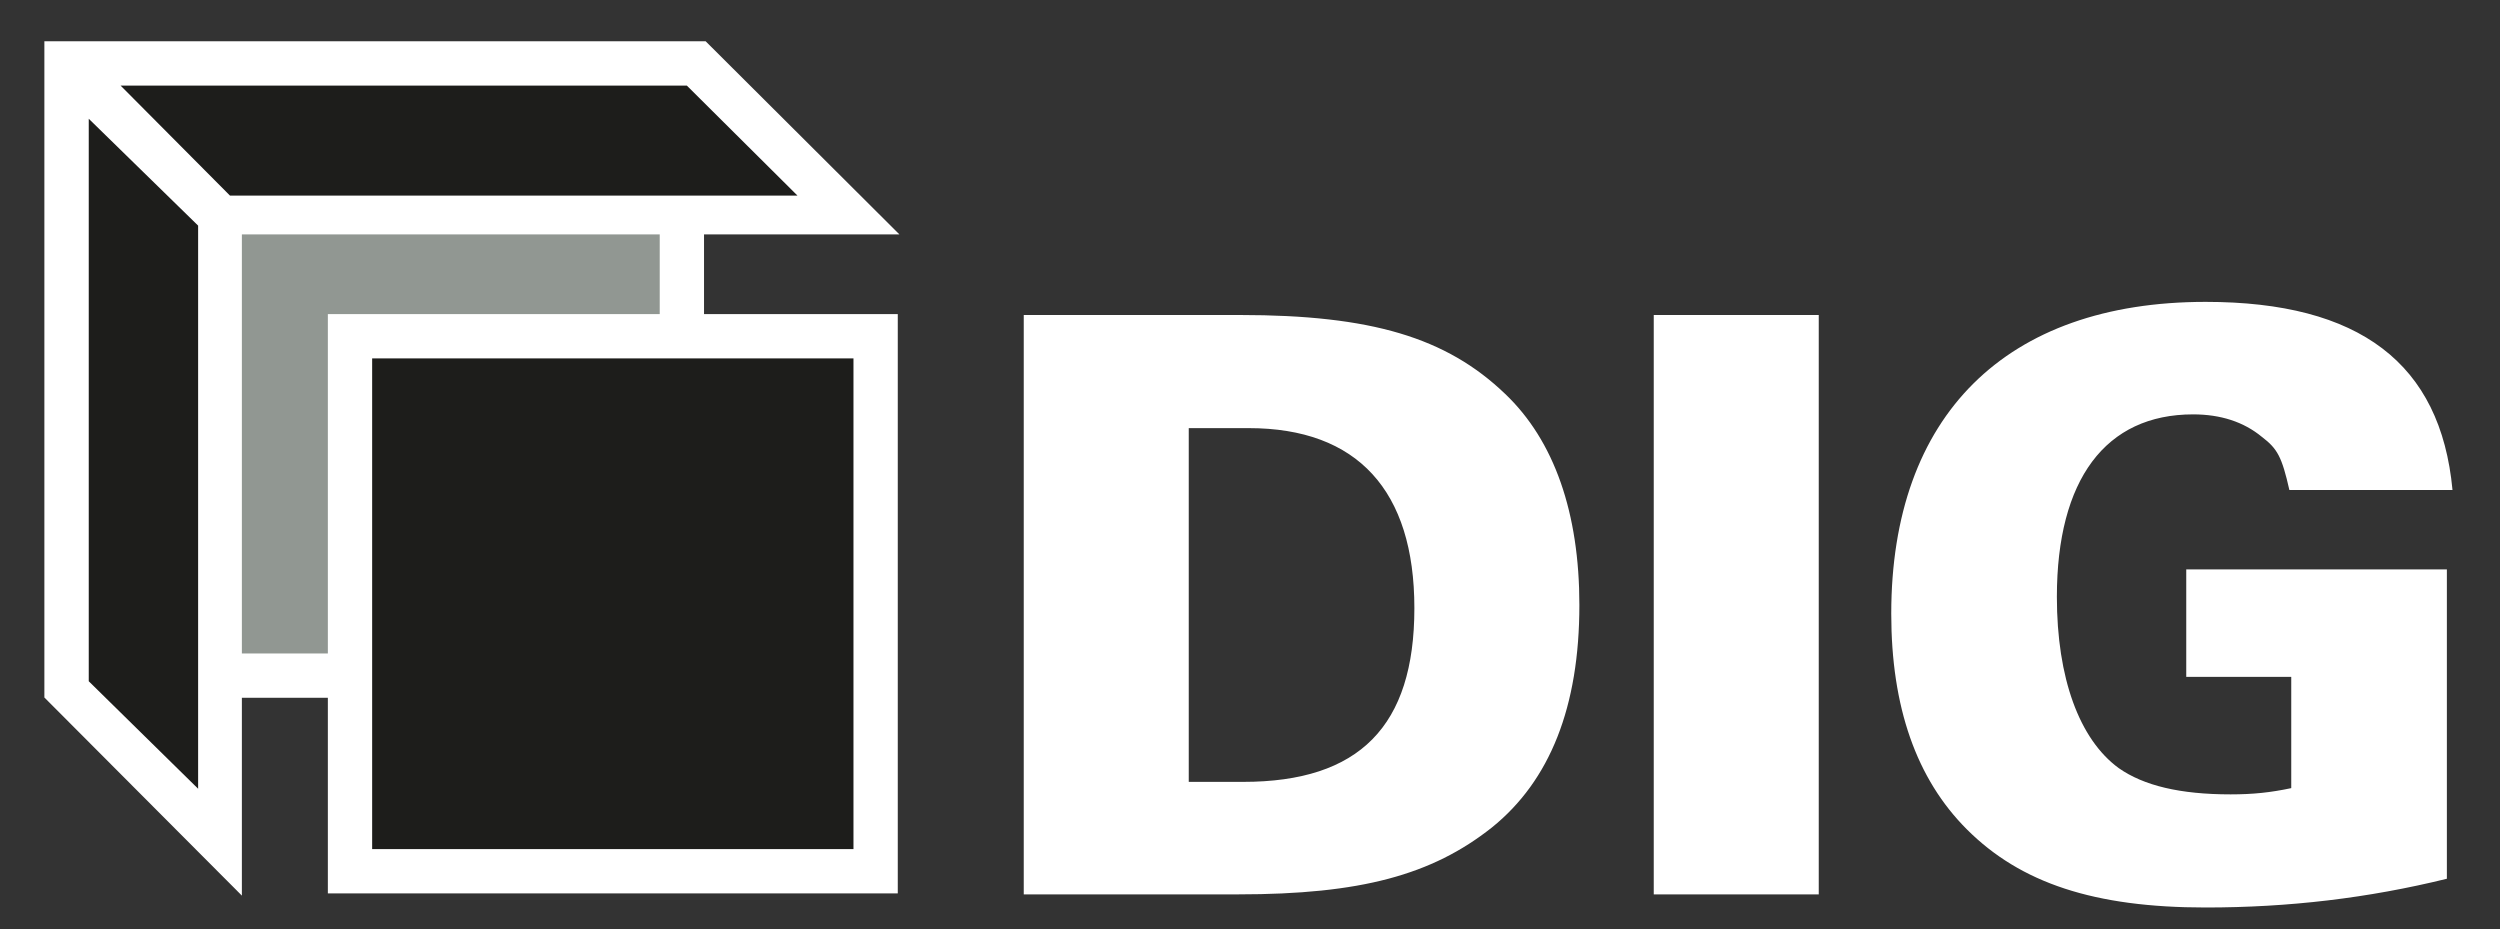 <?xml version="1.0" encoding="utf-8"?>
<!-- Generator: Adobe Illustrator 24.0.3, SVG Export Plug-In . SVG Version: 6.00 Build 0)  -->
<svg version="1.0" xmlns="http://www.w3.org/2000/svg" xmlns:xlink="http://www.w3.org/1999/xlink" x="0px" y="0px"
	 viewBox="0 0 400 148.7" style="enable-background:new 0 0 400 148.7;" xml:space="preserve">
<rect x="0" y="0" width="400" height="148.7" fill="#333333" stroke="none"/>
<style type="text/css">
	.st0{fill:#FFFFFF;}
	.st1{fill:#919792;stroke:#FFFFFF;stroke-miterlimit:10;}
	.st2{fill:#919792;stroke:#FFFFFF;stroke-width:7.087;}
	.st3{fill:#1D1D1B;stroke:#FFFFFF;stroke-miterlimit:10;}
	.st4{fill:#1D1D1B;stroke:#FFFFFF;stroke-width:7.087;}
	.st5{fill:#1D1D1B;}
</style>
<g id="Typo_Unterzeile">
</g>
<g id="Typo">
	<g id="DIG">
		<path class="st0" d="M391.6,91.1h-41.8v17.2h16.8v17.8c-3.3,0.7-6.1,1-9.7,1c-8.1,0-13.9-1.4-17.9-4.2c-6.3-4.6-9.9-14.4-9.9-27.4
			c0-18.8,7.8-29.2,21.8-29.2c4.4,0,8.1,1.2,11,3.6c2.5,1.9,3.2,3.2,4.4,8.5h26.1c-1.9-20.3-14.9-30.1-39.5-30.1
			c-32,0-50.3,18.2-50.3,49.9c0,14.9,4,26.4,12.1,34.5c8.6,8.6,20.4,12.5,38.2,12.5c13.3,0,26-1.5,38.6-4.6V91.1z M291,50.4h-26.4
			v92.7H291V50.4z M190.2,125V68.5h9.6c17.4,0,26.5,10,26.5,28.8c0,18.9-8.8,27.8-27.4,27.8H190.2z M163.8,50.4v92.7h34.3
			c19.6,0,31-3.1,40.6-10.7c9.3-7.5,14-19.3,14-35.6c0-14.7-4-26.3-11.9-33.8c-9.4-9-21.4-12.6-42.4-12.6H163.8z"/>
	</g>
</g>
<g id="Bildmarke">
	<polygon class="st1" points="27.3,28.3 27.3,104.6 27.3,108.1 30.8,108.1 105.5,108.1 109.1,108.1 109.1,104.6 109.1,28.3 
		109.1,24.8 105.5,24.8 30.8,24.8 27.3,24.8 	"/>
	<polygon class="st2" points="27.3,28.3 27.3,104.6 27.3,108.1 30.8,108.1 105.5,108.1 109.1,108.1 109.1,104.6 109.1,28.3 
		109.1,24.8 105.5,24.8 30.8,24.8 27.3,24.8 	"/>
	<polygon class="st3" points="56,57.3 56,135.8 56,139.4 59.6,139.4 136.5,139.4 140.1,139.4 140.1,135.8 140.1,57.3 140.1,53.8 
		136.5,53.8 59.6,53.8 56,53.8 	"/>
	<polygon class="st4" points="56,57.3 56,135.8 56,139.4 59.6,139.4 136.5,139.4 140.1,139.4 140.1,135.8 140.1,57.3 140.1,53.8 
		136.5,53.8 59.6,53.8 56,53.8 	"/>
	<polygon class="st0" points="7.1,6.6 7.1,111.6 38.7,143.3 38.7,37.5 143.9,37.5 112.9,6.6 	"/>
	<polygon class="st5" points="19.3,13.7 109.9,13.7 127.6,31.3 36.8,31.3 	"/>
	<polygon class="st5" points="14.2,19 31.7,36.1 31.7,126.2 14.2,109 	"/>
</g>
</svg>
